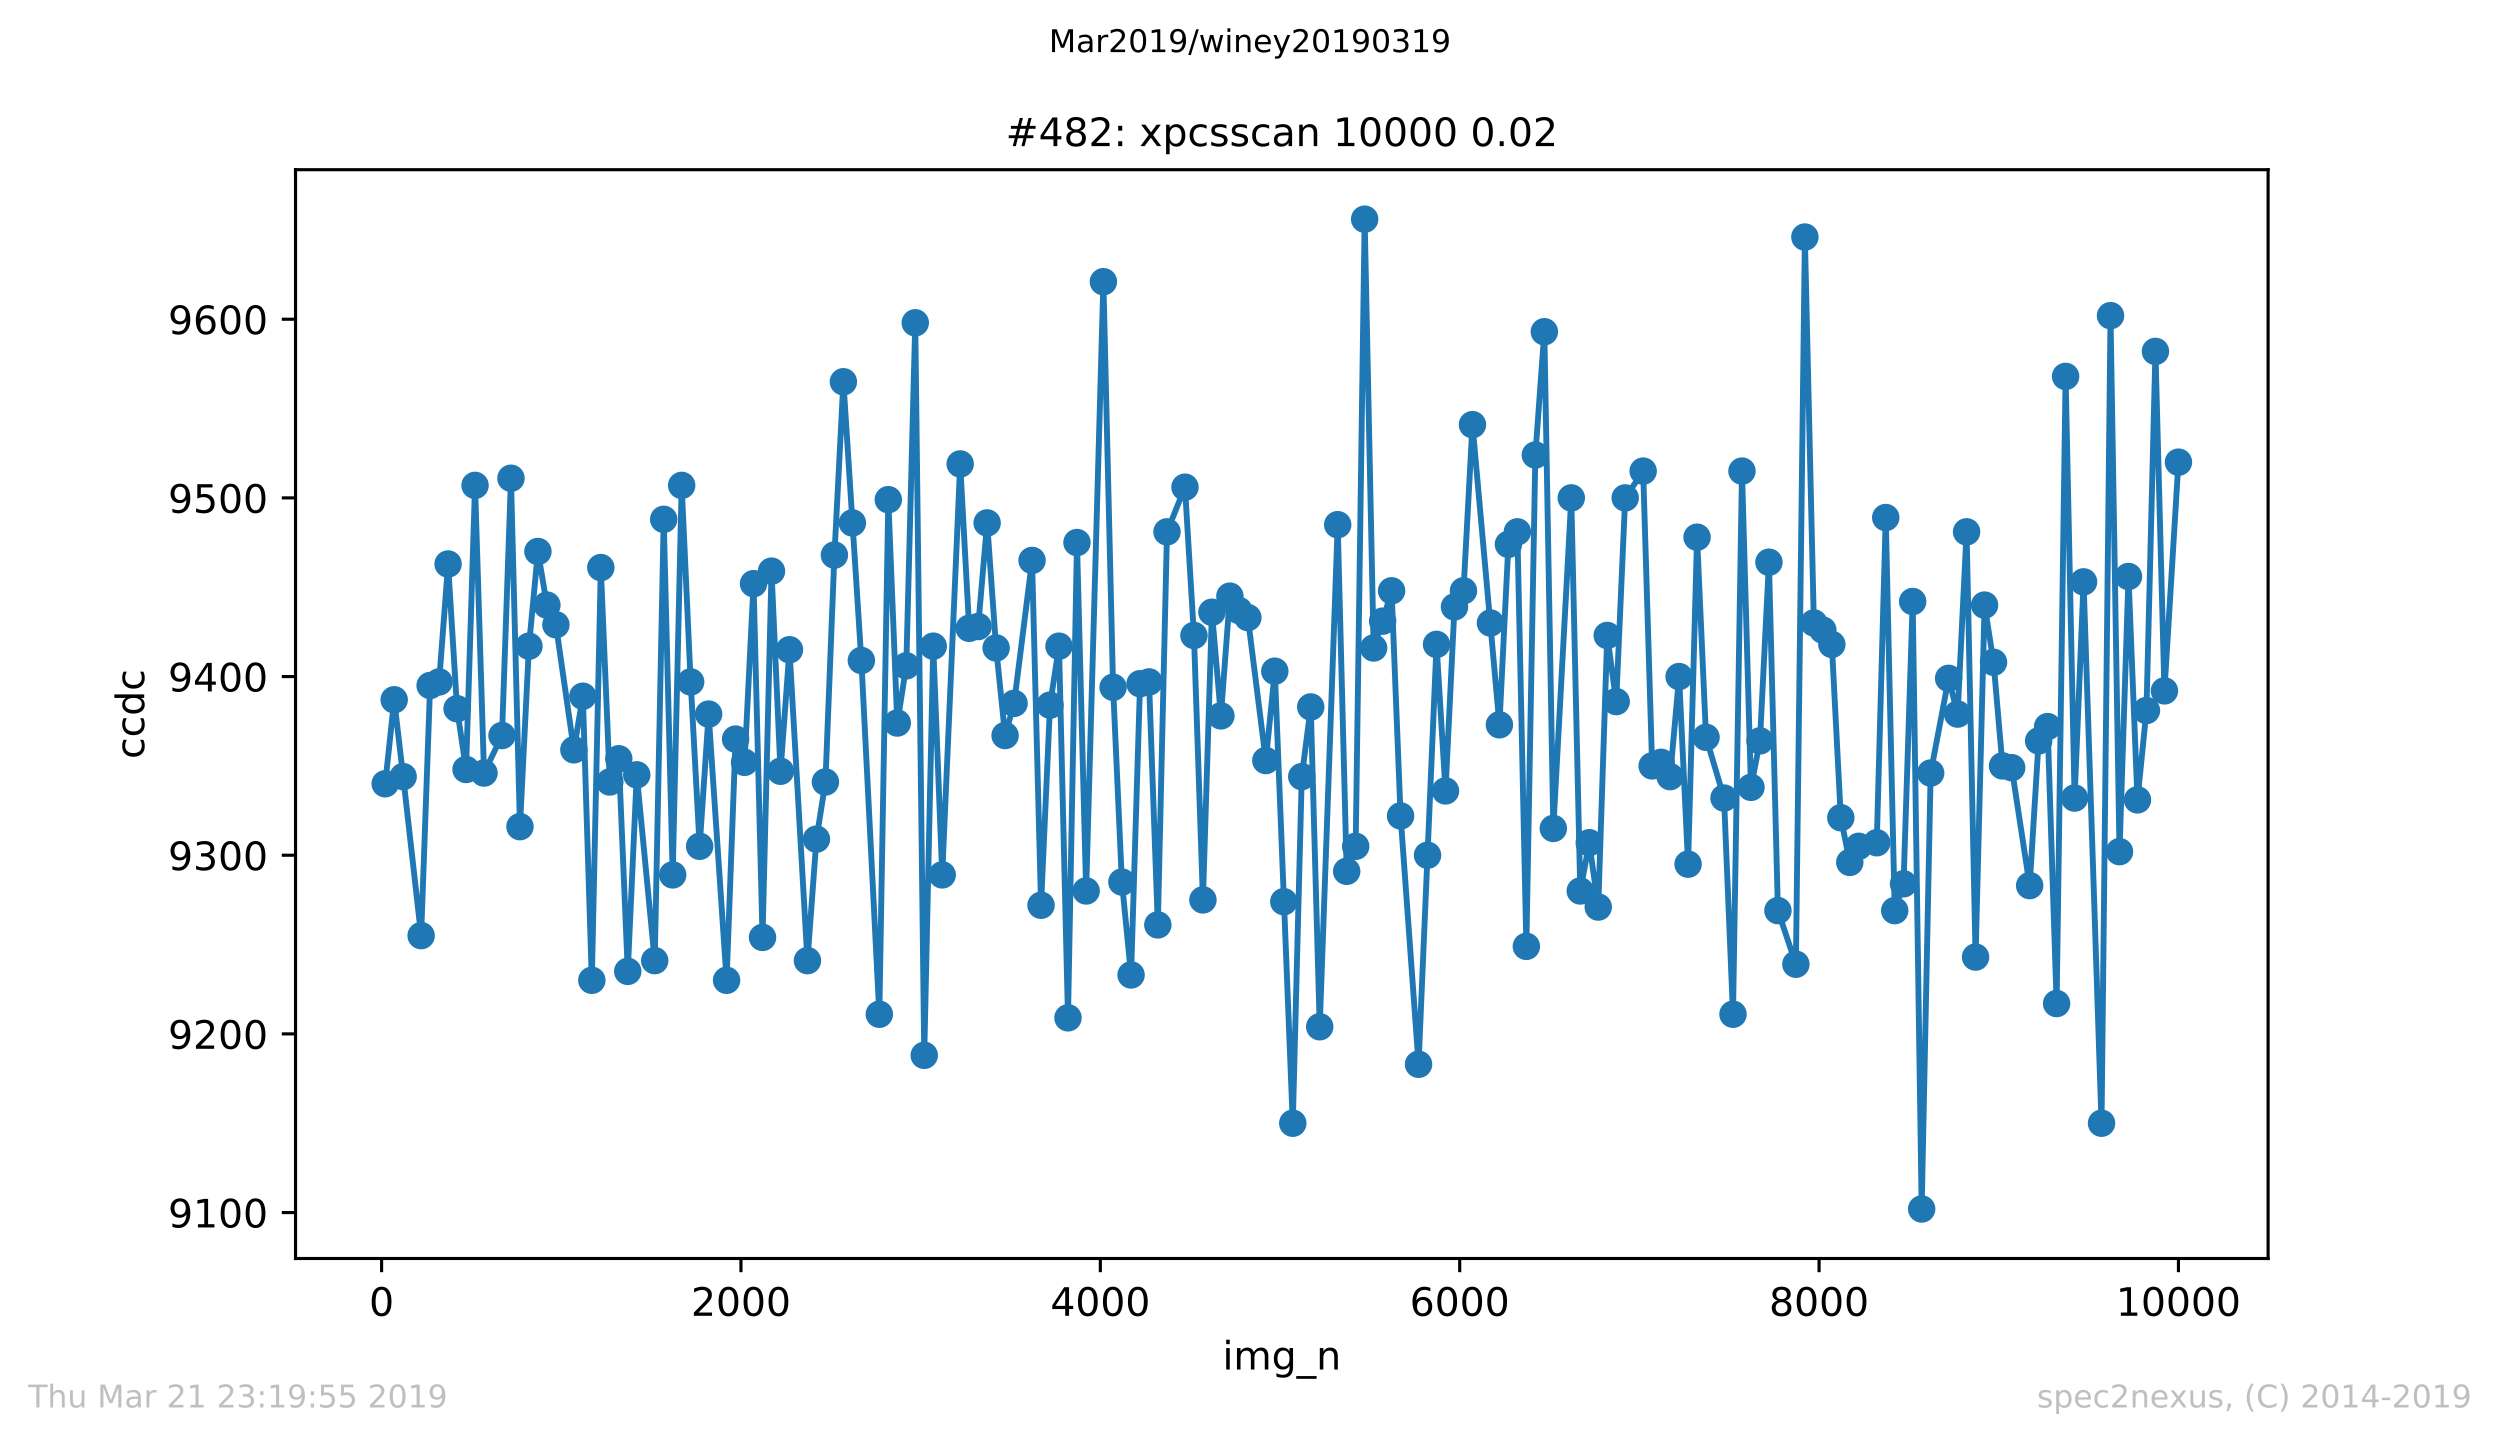 <?xml version="1.0" encoding="utf-8" standalone="no"?>
<!DOCTYPE svg PUBLIC "-//W3C//DTD SVG 1.1//EN"
  "http://www.w3.org/Graphics/SVG/1.1/DTD/svg11.dtd">
<!-- Created with matplotlib (https://matplotlib.org/) -->
<svg height="367.2pt" version="1.1" viewBox="0 0 636.48 367.2" width="636.48pt" xmlns="http://www.w3.org/2000/svg" xmlns:xlink="http://www.w3.org/1999/xlink">
 <defs>
  <style type="text/css">
*{stroke-linecap:butt;stroke-linejoin:round;white-space:pre;}
  </style>
 </defs>
 <g id="figure_1">
  <g id="patch_1">
   <path d="M 0 367.2 
L 636.48 367.2 
L 636.48 0 
L 0 0 
z
" style="fill:#ffffff;"/>
  </g>
  <g id="axes_1">
   <g id="patch_2">
    <path d="M 75.24 320.4 
L 577.44 320.4 
L 577.44 43.2 
L 75.24 43.2 
z
" style="fill:#ffffff;"/>
   </g>
   <g id="matplotlib.axis_1">
    <g id="xtick_1">
     <g id="line2d_1">
      <defs>
       <path d="M 0 0 
L 0 3.5 
" id="m697c95c31b" style="stroke:#000000;stroke-width:0.8;"/>
      </defs>
      <g>
       <use style="stroke:#000000;stroke-width:0.8;" x="97.152" xlink:href="#m697c95c31b" y="320.4"/>
      </g>
     </g>
     <g id="text_1">
      <!-- 0 -->
      <defs>
       <path d="M 31.781 66.406 
Q 24.172 66.406 20.328 58.906 
Q 16.5 51.422 16.5 36.375 
Q 16.5 21.391 20.328 13.891 
Q 24.172 6.391 31.781 6.391 
Q 39.453 6.391 43.281 13.891 
Q 47.125 21.391 47.125 36.375 
Q 47.125 51.422 43.281 58.906 
Q 39.453 66.406 31.781 66.406 
z
M 31.781 74.219 
Q 44.047 74.219 50.516 64.516 
Q 56.984 54.828 56.984 36.375 
Q 56.984 17.969 50.516 8.266 
Q 44.047 -1.422 31.781 -1.422 
Q 19.531 -1.422 13.062 8.266 
Q 6.594 17.969 6.594 36.375 
Q 6.594 54.828 13.062 64.516 
Q 19.531 74.219 31.781 74.219 
z
" id="DejaVuSans-48"/>
      </defs>
      <g transform="translate(93.971 334.998)scale(0.1 -0.1)">
       <use xlink:href="#DejaVuSans-48"/>
      </g>
     </g>
    </g>
    <g id="xtick_2">
     <g id="line2d_2">
      <g>
       <use style="stroke:#000000;stroke-width:0.8;" x="188.644" xlink:href="#m697c95c31b" y="320.4"/>
      </g>
     </g>
     <g id="text_2">
      <!-- 2000 -->
      <defs>
       <path d="M 19.188 8.297 
L 53.609 8.297 
L 53.609 0 
L 7.328 0 
L 7.328 8.297 
Q 12.938 14.109 22.625 23.891 
Q 32.328 33.688 34.812 36.531 
Q 39.547 41.844 41.422 45.531 
Q 43.312 49.219 43.312 52.781 
Q 43.312 58.594 39.234 62.25 
Q 35.156 65.922 28.609 65.922 
Q 23.969 65.922 18.812 64.312 
Q 13.672 62.703 7.812 59.422 
L 7.812 69.391 
Q 13.766 71.781 18.938 73 
Q 24.125 74.219 28.422 74.219 
Q 39.75 74.219 46.484 68.547 
Q 53.219 62.891 53.219 53.422 
Q 53.219 48.922 51.531 44.891 
Q 49.859 40.875 45.406 35.406 
Q 44.188 33.984 37.641 27.219 
Q 31.109 20.453 19.188 8.297 
z
" id="DejaVuSans-50"/>
      </defs>
      <g transform="translate(175.919 334.998)scale(0.1 -0.1)">
       <use xlink:href="#DejaVuSans-50"/>
       <use x="63.623" xlink:href="#DejaVuSans-48"/>
       <use x="127.246" xlink:href="#DejaVuSans-48"/>
       <use x="190.869" xlink:href="#DejaVuSans-48"/>
      </g>
     </g>
    </g>
    <g id="xtick_3">
     <g id="line2d_3">
      <g>
       <use style="stroke:#000000;stroke-width:0.8;" x="280.137" xlink:href="#m697c95c31b" y="320.4"/>
      </g>
     </g>
     <g id="text_3">
      <!-- 4000 -->
      <defs>
       <path d="M 37.797 64.312 
L 12.891 25.391 
L 37.797 25.391 
z
M 35.203 72.906 
L 47.609 72.906 
L 47.609 25.391 
L 58.016 25.391 
L 58.016 17.188 
L 47.609 17.188 
L 47.609 0 
L 37.797 0 
L 37.797 17.188 
L 4.891 17.188 
L 4.891 26.703 
z
" id="DejaVuSans-52"/>
      </defs>
      <g transform="translate(267.412 334.998)scale(0.1 -0.1)">
       <use xlink:href="#DejaVuSans-52"/>
       <use x="63.623" xlink:href="#DejaVuSans-48"/>
       <use x="127.246" xlink:href="#DejaVuSans-48"/>
       <use x="190.869" xlink:href="#DejaVuSans-48"/>
      </g>
     </g>
    </g>
    <g id="xtick_4">
     <g id="line2d_4">
      <g>
       <use style="stroke:#000000;stroke-width:0.8;" x="371.629" xlink:href="#m697c95c31b" y="320.4"/>
      </g>
     </g>
     <g id="text_4">
      <!-- 6000 -->
      <defs>
       <path d="M 33.016 40.375 
Q 26.375 40.375 22.484 35.828 
Q 18.609 31.297 18.609 23.391 
Q 18.609 15.531 22.484 10.953 
Q 26.375 6.391 33.016 6.391 
Q 39.656 6.391 43.531 10.953 
Q 47.406 15.531 47.406 23.391 
Q 47.406 31.297 43.531 35.828 
Q 39.656 40.375 33.016 40.375 
z
M 52.594 71.297 
L 52.594 62.312 
Q 48.875 64.062 45.094 64.984 
Q 41.312 65.922 37.594 65.922 
Q 27.828 65.922 22.672 59.328 
Q 17.531 52.734 16.797 39.406 
Q 19.672 43.656 24.016 45.922 
Q 28.375 48.188 33.594 48.188 
Q 44.578 48.188 50.953 41.516 
Q 57.328 34.859 57.328 23.391 
Q 57.328 12.156 50.688 5.359 
Q 44.047 -1.422 33.016 -1.422 
Q 20.359 -1.422 13.672 8.266 
Q 6.984 17.969 6.984 36.375 
Q 6.984 53.656 15.188 63.938 
Q 23.391 74.219 37.203 74.219 
Q 40.922 74.219 44.703 73.484 
Q 48.484 72.75 52.594 71.297 
z
" id="DejaVuSans-54"/>
      </defs>
      <g transform="translate(358.904 334.998)scale(0.1 -0.1)">
       <use xlink:href="#DejaVuSans-54"/>
       <use x="63.623" xlink:href="#DejaVuSans-48"/>
       <use x="127.246" xlink:href="#DejaVuSans-48"/>
       <use x="190.869" xlink:href="#DejaVuSans-48"/>
      </g>
     </g>
    </g>
    <g id="xtick_5">
     <g id="line2d_5">
      <g>
       <use style="stroke:#000000;stroke-width:0.8;" x="463.121" xlink:href="#m697c95c31b" y="320.4"/>
      </g>
     </g>
     <g id="text_5">
      <!-- 8000 -->
      <defs>
       <path d="M 31.781 34.625 
Q 24.75 34.625 20.719 30.859 
Q 16.703 27.094 16.703 20.516 
Q 16.703 13.922 20.719 10.156 
Q 24.75 6.391 31.781 6.391 
Q 38.812 6.391 42.859 10.172 
Q 46.922 13.969 46.922 20.516 
Q 46.922 27.094 42.891 30.859 
Q 38.875 34.625 31.781 34.625 
z
M 21.922 38.812 
Q 15.578 40.375 12.031 44.719 
Q 8.5 49.078 8.5 55.328 
Q 8.5 64.062 14.719 69.141 
Q 20.953 74.219 31.781 74.219 
Q 42.672 74.219 48.875 69.141 
Q 55.078 64.062 55.078 55.328 
Q 55.078 49.078 51.531 44.719 
Q 48 40.375 41.703 38.812 
Q 48.828 37.156 52.797 32.312 
Q 56.781 27.484 56.781 20.516 
Q 56.781 9.906 50.312 4.234 
Q 43.844 -1.422 31.781 -1.422 
Q 19.734 -1.422 13.25 4.234 
Q 6.781 9.906 6.781 20.516 
Q 6.781 27.484 10.781 32.312 
Q 14.797 37.156 21.922 38.812 
z
M 18.312 54.391 
Q 18.312 48.734 21.844 45.562 
Q 25.391 42.391 31.781 42.391 
Q 38.141 42.391 41.719 45.562 
Q 45.312 48.734 45.312 54.391 
Q 45.312 60.062 41.719 63.234 
Q 38.141 66.406 31.781 66.406 
Q 25.391 66.406 21.844 63.234 
Q 18.312 60.062 18.312 54.391 
z
" id="DejaVuSans-56"/>
      </defs>
      <g transform="translate(450.396 334.998)scale(0.1 -0.1)">
       <use xlink:href="#DejaVuSans-56"/>
       <use x="63.623" xlink:href="#DejaVuSans-48"/>
       <use x="127.246" xlink:href="#DejaVuSans-48"/>
       <use x="190.869" xlink:href="#DejaVuSans-48"/>
      </g>
     </g>
    </g>
    <g id="xtick_6">
     <g id="line2d_6">
      <g>
       <use style="stroke:#000000;stroke-width:0.8;" x="554.613" xlink:href="#m697c95c31b" y="320.4"/>
      </g>
     </g>
     <g id="text_6">
      <!-- 10000 -->
      <defs>
       <path d="M 12.406 8.297 
L 28.516 8.297 
L 28.516 63.922 
L 10.984 60.406 
L 10.984 69.391 
L 28.422 72.906 
L 38.281 72.906 
L 38.281 8.297 
L 54.391 8.297 
L 54.391 0 
L 12.406 0 
z
" id="DejaVuSans-49"/>
      </defs>
      <g transform="translate(538.706 334.998)scale(0.1 -0.1)">
       <use xlink:href="#DejaVuSans-49"/>
       <use x="63.623" xlink:href="#DejaVuSans-48"/>
       <use x="127.246" xlink:href="#DejaVuSans-48"/>
       <use x="190.869" xlink:href="#DejaVuSans-48"/>
       <use x="254.492" xlink:href="#DejaVuSans-48"/>
      </g>
     </g>
    </g>
    <g id="text_7">
     <!-- img_n -->
     <defs>
      <path d="M 9.422 54.688 
L 18.406 54.688 
L 18.406 0 
L 9.422 0 
z
M 9.422 75.984 
L 18.406 75.984 
L 18.406 64.594 
L 9.422 64.594 
z
" id="DejaVuSans-105"/>
      <path d="M 52 44.188 
Q 55.375 50.25 60.062 53.125 
Q 64.75 56 71.094 56 
Q 79.641 56 84.281 50.016 
Q 88.922 44.047 88.922 33.016 
L 88.922 0 
L 79.891 0 
L 79.891 32.719 
Q 79.891 40.578 77.094 44.375 
Q 74.312 48.188 68.609 48.188 
Q 61.625 48.188 57.562 43.547 
Q 53.516 38.922 53.516 30.906 
L 53.516 0 
L 44.484 0 
L 44.484 32.719 
Q 44.484 40.625 41.703 44.406 
Q 38.922 48.188 33.109 48.188 
Q 26.219 48.188 22.156 43.531 
Q 18.109 38.875 18.109 30.906 
L 18.109 0 
L 9.078 0 
L 9.078 54.688 
L 18.109 54.688 
L 18.109 46.188 
Q 21.188 51.219 25.484 53.609 
Q 29.781 56 35.688 56 
Q 41.656 56 45.828 52.969 
Q 50 49.953 52 44.188 
z
" id="DejaVuSans-109"/>
      <path d="M 45.406 27.984 
Q 45.406 37.75 41.375 43.109 
Q 37.359 48.484 30.078 48.484 
Q 22.859 48.484 18.828 43.109 
Q 14.797 37.75 14.797 27.984 
Q 14.797 18.266 18.828 12.891 
Q 22.859 7.516 30.078 7.516 
Q 37.359 7.516 41.375 12.891 
Q 45.406 18.266 45.406 27.984 
z
M 54.391 6.781 
Q 54.391 -7.172 48.188 -13.984 
Q 42 -20.797 29.203 -20.797 
Q 24.469 -20.797 20.266 -20.094 
Q 16.062 -19.391 12.109 -17.922 
L 12.109 -9.188 
Q 16.062 -11.328 19.922 -12.344 
Q 23.781 -13.375 27.781 -13.375 
Q 36.625 -13.375 41.016 -8.766 
Q 45.406 -4.156 45.406 5.172 
L 45.406 9.625 
Q 42.625 4.781 38.281 2.391 
Q 33.938 0 27.875 0 
Q 17.828 0 11.672 7.656 
Q 5.516 15.328 5.516 27.984 
Q 5.516 40.672 11.672 48.328 
Q 17.828 56 27.875 56 
Q 33.938 56 38.281 53.609 
Q 42.625 51.219 45.406 46.391 
L 45.406 54.688 
L 54.391 54.688 
z
" id="DejaVuSans-103"/>
      <path d="M 50.984 -16.609 
L 50.984 -23.578 
L -0.984 -23.578 
L -0.984 -16.609 
z
" id="DejaVuSans-95"/>
      <path d="M 54.891 33.016 
L 54.891 0 
L 45.906 0 
L 45.906 32.719 
Q 45.906 40.484 42.875 44.328 
Q 39.844 48.188 33.797 48.188 
Q 26.516 48.188 22.312 43.547 
Q 18.109 38.922 18.109 30.906 
L 18.109 0 
L 9.078 0 
L 9.078 54.688 
L 18.109 54.688 
L 18.109 46.188 
Q 21.344 51.125 25.703 53.562 
Q 30.078 56 35.797 56 
Q 45.219 56 50.047 50.172 
Q 54.891 44.344 54.891 33.016 
z
" id="DejaVuSans-110"/>
     </defs>
     <g transform="translate(311.238 348.677)scale(0.1 -0.1)">
      <use xlink:href="#DejaVuSans-105"/>
      <use x="27.783" xlink:href="#DejaVuSans-109"/>
      <use x="125.195" xlink:href="#DejaVuSans-103"/>
      <use x="188.672" xlink:href="#DejaVuSans-95"/>
      <use x="238.672" xlink:href="#DejaVuSans-110"/>
     </g>
    </g>
   </g>
   <g id="matplotlib.axis_2">
    <g id="ytick_1">
     <g id="line2d_7">
      <defs>
       <path d="M 0 0 
L -3.5 0 
" id="mf9eba6389e" style="stroke:#000000;stroke-width:0.8;"/>
      </defs>
      <g>
       <use style="stroke:#000000;stroke-width:0.8;" x="75.24" xlink:href="#mf9eba6389e" y="308.71"/>
      </g>
     </g>
     <g id="text_8">
      <!-- 9100 -->
      <defs>
       <path d="M 10.984 1.516 
L 10.984 10.5 
Q 14.703 8.734 18.5 7.812 
Q 22.312 6.891 25.984 6.891 
Q 35.75 6.891 40.891 13.453 
Q 46.047 20.016 46.781 33.406 
Q 43.953 29.203 39.594 26.953 
Q 35.25 24.703 29.984 24.703 
Q 19.047 24.703 12.672 31.312 
Q 6.297 37.938 6.297 49.422 
Q 6.297 60.641 12.938 67.422 
Q 19.578 74.219 30.609 74.219 
Q 43.266 74.219 49.922 64.516 
Q 56.594 54.828 56.594 36.375 
Q 56.594 19.141 48.406 8.859 
Q 40.234 -1.422 26.422 -1.422 
Q 22.703 -1.422 18.891 -0.688 
Q 15.094 0.047 10.984 1.516 
z
M 30.609 32.422 
Q 37.25 32.422 41.125 36.953 
Q 45.016 41.5 45.016 49.422 
Q 45.016 57.281 41.125 61.844 
Q 37.25 66.406 30.609 66.406 
Q 23.969 66.406 20.094 61.844 
Q 16.219 57.281 16.219 49.422 
Q 16.219 41.5 20.094 36.953 
Q 23.969 32.422 30.609 32.422 
z
" id="DejaVuSans-57"/>
      </defs>
      <g transform="translate(42.79 312.509)scale(0.1 -0.1)">
       <use xlink:href="#DejaVuSans-57"/>
       <use x="63.623" xlink:href="#DejaVuSans-49"/>
       <use x="127.246" xlink:href="#DejaVuSans-48"/>
       <use x="190.869" xlink:href="#DejaVuSans-48"/>
      </g>
     </g>
    </g>
    <g id="ytick_2">
     <g id="line2d_8">
      <g>
       <use style="stroke:#000000;stroke-width:0.8;" x="75.24" xlink:href="#mf9eba6389e" y="263.222"/>
      </g>
     </g>
     <g id="text_9">
      <!-- 9200 -->
      <g transform="translate(42.79 267.022)scale(0.1 -0.1)">
       <use xlink:href="#DejaVuSans-57"/>
       <use x="63.623" xlink:href="#DejaVuSans-50"/>
       <use x="127.246" xlink:href="#DejaVuSans-48"/>
       <use x="190.869" xlink:href="#DejaVuSans-48"/>
      </g>
     </g>
    </g>
    <g id="ytick_3">
     <g id="line2d_9">
      <g>
       <use style="stroke:#000000;stroke-width:0.8;" x="75.24" xlink:href="#mf9eba6389e" y="217.735"/>
      </g>
     </g>
     <g id="text_10">
      <!-- 9300 -->
      <defs>
       <path d="M 40.578 39.312 
Q 47.656 37.797 51.625 33 
Q 55.609 28.219 55.609 21.188 
Q 55.609 10.406 48.188 4.484 
Q 40.766 -1.422 27.094 -1.422 
Q 22.516 -1.422 17.656 -0.516 
Q 12.797 0.391 7.625 2.203 
L 7.625 11.719 
Q 11.719 9.328 16.594 8.109 
Q 21.484 6.891 26.812 6.891 
Q 36.078 6.891 40.938 10.547 
Q 45.797 14.203 45.797 21.188 
Q 45.797 27.641 41.281 31.266 
Q 36.766 34.906 28.719 34.906 
L 20.219 34.906 
L 20.219 43.016 
L 29.109 43.016 
Q 36.375 43.016 40.234 45.922 
Q 44.094 48.828 44.094 54.297 
Q 44.094 59.906 40.109 62.906 
Q 36.141 65.922 28.719 65.922 
Q 24.656 65.922 20.016 65.031 
Q 15.375 64.156 9.812 62.312 
L 9.812 71.094 
Q 15.438 72.656 20.344 73.438 
Q 25.25 74.219 29.594 74.219 
Q 40.828 74.219 47.359 69.109 
Q 53.906 64.016 53.906 55.328 
Q 53.906 49.266 50.438 45.094 
Q 46.969 40.922 40.578 39.312 
z
" id="DejaVuSans-51"/>
      </defs>
      <g transform="translate(42.79 221.534)scale(0.1 -0.1)">
       <use xlink:href="#DejaVuSans-57"/>
       <use x="63.623" xlink:href="#DejaVuSans-51"/>
       <use x="127.246" xlink:href="#DejaVuSans-48"/>
       <use x="190.869" xlink:href="#DejaVuSans-48"/>
      </g>
     </g>
    </g>
    <g id="ytick_4">
     <g id="line2d_10">
      <g>
       <use style="stroke:#000000;stroke-width:0.8;" x="75.24" xlink:href="#mf9eba6389e" y="172.248"/>
      </g>
     </g>
     <g id="text_11">
      <!-- 9400 -->
      <g transform="translate(42.79 176.047)scale(0.1 -0.1)">
       <use xlink:href="#DejaVuSans-57"/>
       <use x="63.623" xlink:href="#DejaVuSans-52"/>
       <use x="127.246" xlink:href="#DejaVuSans-48"/>
       <use x="190.869" xlink:href="#DejaVuSans-48"/>
      </g>
     </g>
    </g>
    <g id="ytick_5">
     <g id="line2d_11">
      <g>
       <use style="stroke:#000000;stroke-width:0.8;" x="75.24" xlink:href="#mf9eba6389e" y="126.76"/>
      </g>
     </g>
     <g id="text_12">
      <!-- 9500 -->
      <defs>
       <path d="M 10.797 72.906 
L 49.516 72.906 
L 49.516 64.594 
L 19.828 64.594 
L 19.828 46.734 
Q 21.969 47.469 24.109 47.828 
Q 26.266 48.188 28.422 48.188 
Q 40.625 48.188 47.75 41.5 
Q 54.891 34.812 54.891 23.391 
Q 54.891 11.625 47.562 5.094 
Q 40.234 -1.422 26.906 -1.422 
Q 22.312 -1.422 17.547 -0.641 
Q 12.797 0.141 7.719 1.703 
L 7.719 11.625 
Q 12.109 9.234 16.797 8.062 
Q 21.484 6.891 26.703 6.891 
Q 35.156 6.891 40.078 11.328 
Q 45.016 15.766 45.016 23.391 
Q 45.016 31 40.078 35.438 
Q 35.156 39.891 26.703 39.891 
Q 22.75 39.891 18.812 39.016 
Q 14.891 38.141 10.797 36.281 
z
" id="DejaVuSans-53"/>
      </defs>
      <g transform="translate(42.79 130.56)scale(0.1 -0.1)">
       <use xlink:href="#DejaVuSans-57"/>
       <use x="63.623" xlink:href="#DejaVuSans-53"/>
       <use x="127.246" xlink:href="#DejaVuSans-48"/>
       <use x="190.869" xlink:href="#DejaVuSans-48"/>
      </g>
     </g>
    </g>
    <g id="ytick_6">
     <g id="line2d_12">
      <g>
       <use style="stroke:#000000;stroke-width:0.8;" x="75.24" xlink:href="#mf9eba6389e" y="81.273"/>
      </g>
     </g>
     <g id="text_13">
      <!-- 9600 -->
      <g transform="translate(42.79 85.072)scale(0.1 -0.1)">
       <use xlink:href="#DejaVuSans-57"/>
       <use x="63.623" xlink:href="#DejaVuSans-54"/>
       <use x="127.246" xlink:href="#DejaVuSans-48"/>
       <use x="190.869" xlink:href="#DejaVuSans-48"/>
      </g>
     </g>
    </g>
    <g id="text_14">
     <!-- ccdc -->
     <defs>
      <path d="M 48.781 52.594 
L 48.781 44.188 
Q 44.969 46.297 41.141 47.344 
Q 37.312 48.391 33.406 48.391 
Q 24.656 48.391 19.812 42.844 
Q 14.984 37.312 14.984 27.297 
Q 14.984 17.281 19.812 11.734 
Q 24.656 6.203 33.406 6.203 
Q 37.312 6.203 41.141 7.25 
Q 44.969 8.297 48.781 10.406 
L 48.781 2.094 
Q 45.016 0.344 40.984 -0.531 
Q 36.969 -1.422 32.422 -1.422 
Q 20.062 -1.422 12.781 6.344 
Q 5.516 14.109 5.516 27.297 
Q 5.516 40.672 12.859 48.328 
Q 20.219 56 33.016 56 
Q 37.156 56 41.109 55.141 
Q 45.062 54.297 48.781 52.594 
z
" id="DejaVuSans-99"/>
      <path d="M 45.406 46.391 
L 45.406 75.984 
L 54.391 75.984 
L 54.391 0 
L 45.406 0 
L 45.406 8.203 
Q 42.578 3.328 38.25 0.953 
Q 33.938 -1.422 27.875 -1.422 
Q 17.969 -1.422 11.734 6.484 
Q 5.516 14.406 5.516 27.297 
Q 5.516 40.188 11.734 48.094 
Q 17.969 56 27.875 56 
Q 33.938 56 38.25 53.625 
Q 42.578 51.266 45.406 46.391 
z
M 14.797 27.297 
Q 14.797 17.391 18.875 11.75 
Q 22.953 6.109 30.078 6.109 
Q 37.203 6.109 41.297 11.75 
Q 45.406 17.391 45.406 27.297 
Q 45.406 37.203 41.297 42.844 
Q 37.203 48.484 30.078 48.484 
Q 22.953 48.484 18.875 42.844 
Q 14.797 37.203 14.797 27.297 
z
" id="DejaVuSans-100"/>
     </defs>
     <g transform="translate(36.71 193.222)rotate(-90)scale(0.1 -0.1)">
      <use xlink:href="#DejaVuSans-99"/>
      <use x="54.98" xlink:href="#DejaVuSans-99"/>
      <use x="109.961" xlink:href="#DejaVuSans-100"/>
      <use x="173.438" xlink:href="#DejaVuSans-99"/>
     </g>
    </g>
   </g>
   <g id="line2d_13">
    <path clip-path="url(#p4b8e3cc8ca)" d="M 98.067 199.54 
L 100.355 178.161 
L 102.642 197.721 
L 107.216 238.204 
L 109.504 174.522 
L 111.791 173.612 
L 114.078 143.591 
L 116.366 180.435 
L 118.653 195.901 
L 120.94 123.576 
L 123.228 196.811 
L 127.802 187.258 
L 130.089 121.757 
L 132.377 210.457 
L 134.664 164.515 
L 136.951 140.406 
L 139.239 154.053 
L 141.526 159.056 
L 146.101 190.897 
L 148.388 177.251 
L 150.675 249.576 
L 152.963 144.5 
L 155.25 199.085 
L 157.537 193.172 
L 159.824 247.302 
L 162.112 197.266 
L 166.686 244.573 
L 168.974 132.219 
L 171.261 222.739 
L 173.548 123.576 
L 175.836 173.612 
L 178.123 215.461 
L 180.41 181.8 
L 184.985 249.576 
L 187.272 188.168 
L 189.559 194.082 
L 191.847 148.594 
L 194.134 238.659 
L 196.421 145.41 
L 198.709 196.356 
L 200.996 165.425 
L 205.57 244.573 
L 207.858 213.641 
L 210.145 199.085 
L 212.432 141.316 
L 214.72 97.194 
L 219.294 168.154 
L 223.869 258.219 
L 226.156 127.215 
L 228.443 184.074 
L 230.731 169.518 
L 233.018 82.183 
L 235.305 268.681 
L 237.593 164.515 
L 239.88 222.739 
L 244.455 118.118 
L 246.742 159.966 
L 249.029 159.511 
L 251.316 133.129 
L 253.604 164.97 
L 255.891 187.258 
L 258.178 179.071 
L 262.753 142.681 
L 265.04 230.471 
L 267.328 179.526 
L 269.615 164.515 
L 271.902 259.129 
L 274.19 138.132 
L 276.523 226.832 
L 280.914 71.721 
L 283.384 174.977 
L 285.626 224.558 
L 287.959 248.212 
L 290.246 174.067 
L 292.534 173.612 
L 294.775 235.475 
L 297.108 135.403 
L 301.683 124.031 
L 303.97 161.786 
L 306.257 229.107 
L 308.545 155.872 
L 310.832 182.255 
L 313.119 151.778 
L 315.407 155.417 
L 317.694 157.237 
L 322.269 193.627 
L 324.556 170.883 
L 329.131 285.966 
L 331.418 197.721 
L 333.705 179.981 
L 335.992 261.403 
L 340.567 133.583 
L 342.854 221.829 
L 345.142 215.461 
L 347.429 55.8 
L 349.716 164.97 
L 352.004 158.147 
L 354.291 150.414 
L 356.578 207.728 
L 361.153 270.955 
L 365.727 164.06 
L 368.015 201.36 
L 370.302 154.508 
L 372.589 150.414 
L 374.877 108.11 
L 381.738 184.529 
L 384.026 138.587 
L 386.313 135.403 
L 388.6 240.934 
L 390.888 115.843 
L 393.175 84.457 
L 395.462 210.912 
L 400.037 126.76 
L 402.324 226.832 
L 404.611 214.551 
L 406.899 230.926 
L 409.186 161.786 
L 411.473 178.616 
L 413.761 126.76 
L 418.335 119.937 
L 420.623 194.991 
L 422.91 194.082 
L 425.197 197.721 
L 427.484 172.248 
L 429.772 220.009 
L 432.059 136.768 
L 434.346 187.713 
L 438.921 203.179 
L 441.208 258.219 
L 443.496 119.937 
L 445.783 200.45 
L 448.07 188.623 
L 450.358 143.136 
L 452.645 231.836 
L 457.219 245.482 
L 459.507 60.349 
L 461.794 158.601 
L 464.081 160.421 
L 466.369 164.06 
L 468.656 208.183 
L 470.943 219.555 
L 473.231 215.461 
L 477.805 214.551 
L 480.092 131.764 
L 482.38 231.836 
L 484.621 225.013 
L 486.954 153.143 
L 489.242 307.8 
L 491.529 196.811 
L 496.104 172.703 
L 498.391 181.8 
L 500.678 135.403 
L 502.965 243.663 
L 505.253 154.053 
L 507.54 168.609 
L 509.827 194.991 
L 512.16 195.446 
L 516.735 225.468 
L 519.022 188.623 
L 521.31 184.984 
L 523.597 255.49 
L 525.884 95.829 
L 528.172 203.179 
L 530.459 148.139 
L 535.033 285.966 
L 537.321 80.363 
L 539.608 216.825 
L 541.895 146.775 
L 544.183 203.634 
L 546.47 180.89 
L 548.757 89.461 
L 551.045 175.887 
L 554.613 117.663 
L 554.613 117.663 
" style="fill:none;stroke:#1f77b4;stroke-linecap:square;stroke-width:1.5;"/>
    <defs>
     <path d="M 0 3 
C 0.796 3 1.559 2.684 2.121 2.121 
C 2.684 1.559 3 0.796 3 0 
C 3 -0.796 2.684 -1.559 2.121 -2.121 
C 1.559 -2.684 0.796 -3 0 -3 
C -0.796 -3 -1.559 -2.684 -2.121 -2.121 
C -2.684 -1.559 -3 -0.796 -3 0 
C -3 0.796 -2.684 1.559 -2.121 2.121 
C -1.559 2.684 -0.796 3 0 3 
z
" id="ma55468e3a6" style="stroke:#1f77b4;"/>
    </defs>
    <g clip-path="url(#p4b8e3cc8ca)">
     <use style="fill:#1f77b4;stroke:#1f77b4;" x="98.067" xlink:href="#ma55468e3a6" y="199.54"/>
     <use style="fill:#1f77b4;stroke:#1f77b4;" x="100.355" xlink:href="#ma55468e3a6" y="178.161"/>
     <use style="fill:#1f77b4;stroke:#1f77b4;" x="102.642" xlink:href="#ma55468e3a6" y="197.721"/>
     <use style="fill:#1f77b4;stroke:#1f77b4;" x="107.216" xlink:href="#ma55468e3a6" y="238.204"/>
     <use style="fill:#1f77b4;stroke:#1f77b4;" x="109.504" xlink:href="#ma55468e3a6" y="174.522"/>
     <use style="fill:#1f77b4;stroke:#1f77b4;" x="111.791" xlink:href="#ma55468e3a6" y="173.612"/>
     <use style="fill:#1f77b4;stroke:#1f77b4;" x="114.078" xlink:href="#ma55468e3a6" y="143.591"/>
     <use style="fill:#1f77b4;stroke:#1f77b4;" x="116.366" xlink:href="#ma55468e3a6" y="180.435"/>
     <use style="fill:#1f77b4;stroke:#1f77b4;" x="118.653" xlink:href="#ma55468e3a6" y="195.901"/>
     <use style="fill:#1f77b4;stroke:#1f77b4;" x="120.94" xlink:href="#ma55468e3a6" y="123.576"/>
     <use style="fill:#1f77b4;stroke:#1f77b4;" x="123.228" xlink:href="#ma55468e3a6" y="196.811"/>
     <use style="fill:#1f77b4;stroke:#1f77b4;" x="127.802" xlink:href="#ma55468e3a6" y="187.258"/>
     <use style="fill:#1f77b4;stroke:#1f77b4;" x="130.089" xlink:href="#ma55468e3a6" y="121.757"/>
     <use style="fill:#1f77b4;stroke:#1f77b4;" x="132.377" xlink:href="#ma55468e3a6" y="210.457"/>
     <use style="fill:#1f77b4;stroke:#1f77b4;" x="134.664" xlink:href="#ma55468e3a6" y="164.515"/>
     <use style="fill:#1f77b4;stroke:#1f77b4;" x="136.951" xlink:href="#ma55468e3a6" y="140.406"/>
     <use style="fill:#1f77b4;stroke:#1f77b4;" x="139.239" xlink:href="#ma55468e3a6" y="154.053"/>
     <use style="fill:#1f77b4;stroke:#1f77b4;" x="141.526" xlink:href="#ma55468e3a6" y="159.056"/>
     <use style="fill:#1f77b4;stroke:#1f77b4;" x="146.101" xlink:href="#ma55468e3a6" y="190.897"/>
     <use style="fill:#1f77b4;stroke:#1f77b4;" x="148.388" xlink:href="#ma55468e3a6" y="177.251"/>
     <use style="fill:#1f77b4;stroke:#1f77b4;" x="150.675" xlink:href="#ma55468e3a6" y="249.576"/>
     <use style="fill:#1f77b4;stroke:#1f77b4;" x="152.963" xlink:href="#ma55468e3a6" y="144.5"/>
     <use style="fill:#1f77b4;stroke:#1f77b4;" x="155.25" xlink:href="#ma55468e3a6" y="199.085"/>
     <use style="fill:#1f77b4;stroke:#1f77b4;" x="157.537" xlink:href="#ma55468e3a6" y="193.172"/>
     <use style="fill:#1f77b4;stroke:#1f77b4;" x="159.824" xlink:href="#ma55468e3a6" y="247.302"/>
     <use style="fill:#1f77b4;stroke:#1f77b4;" x="162.112" xlink:href="#ma55468e3a6" y="197.266"/>
     <use style="fill:#1f77b4;stroke:#1f77b4;" x="166.686" xlink:href="#ma55468e3a6" y="244.573"/>
     <use style="fill:#1f77b4;stroke:#1f77b4;" x="168.974" xlink:href="#ma55468e3a6" y="132.219"/>
     <use style="fill:#1f77b4;stroke:#1f77b4;" x="171.261" xlink:href="#ma55468e3a6" y="222.739"/>
     <use style="fill:#1f77b4;stroke:#1f77b4;" x="173.548" xlink:href="#ma55468e3a6" y="123.576"/>
     <use style="fill:#1f77b4;stroke:#1f77b4;" x="175.836" xlink:href="#ma55468e3a6" y="173.612"/>
     <use style="fill:#1f77b4;stroke:#1f77b4;" x="178.123" xlink:href="#ma55468e3a6" y="215.461"/>
     <use style="fill:#1f77b4;stroke:#1f77b4;" x="180.41" xlink:href="#ma55468e3a6" y="181.8"/>
     <use style="fill:#1f77b4;stroke:#1f77b4;" x="184.985" xlink:href="#ma55468e3a6" y="249.576"/>
     <use style="fill:#1f77b4;stroke:#1f77b4;" x="187.272" xlink:href="#ma55468e3a6" y="188.168"/>
     <use style="fill:#1f77b4;stroke:#1f77b4;" x="189.559" xlink:href="#ma55468e3a6" y="194.082"/>
     <use style="fill:#1f77b4;stroke:#1f77b4;" x="191.847" xlink:href="#ma55468e3a6" y="148.594"/>
     <use style="fill:#1f77b4;stroke:#1f77b4;" x="194.134" xlink:href="#ma55468e3a6" y="238.659"/>
     <use style="fill:#1f77b4;stroke:#1f77b4;" x="196.421" xlink:href="#ma55468e3a6" y="145.41"/>
     <use style="fill:#1f77b4;stroke:#1f77b4;" x="198.709" xlink:href="#ma55468e3a6" y="196.356"/>
     <use style="fill:#1f77b4;stroke:#1f77b4;" x="200.996" xlink:href="#ma55468e3a6" y="165.425"/>
     <use style="fill:#1f77b4;stroke:#1f77b4;" x="205.57" xlink:href="#ma55468e3a6" y="244.573"/>
     <use style="fill:#1f77b4;stroke:#1f77b4;" x="207.858" xlink:href="#ma55468e3a6" y="213.641"/>
     <use style="fill:#1f77b4;stroke:#1f77b4;" x="210.145" xlink:href="#ma55468e3a6" y="199.085"/>
     <use style="fill:#1f77b4;stroke:#1f77b4;" x="212.432" xlink:href="#ma55468e3a6" y="141.316"/>
     <use style="fill:#1f77b4;stroke:#1f77b4;" x="214.72" xlink:href="#ma55468e3a6" y="97.194"/>
     <use style="fill:#1f77b4;stroke:#1f77b4;" x="217.007" xlink:href="#ma55468e3a6" y="133.129"/>
     <use style="fill:#1f77b4;stroke:#1f77b4;" x="219.294" xlink:href="#ma55468e3a6" y="168.154"/>
     <use style="fill:#1f77b4;stroke:#1f77b4;" x="223.869" xlink:href="#ma55468e3a6" y="258.219"/>
     <use style="fill:#1f77b4;stroke:#1f77b4;" x="226.156" xlink:href="#ma55468e3a6" y="127.215"/>
     <use style="fill:#1f77b4;stroke:#1f77b4;" x="228.443" xlink:href="#ma55468e3a6" y="184.074"/>
     <use style="fill:#1f77b4;stroke:#1f77b4;" x="230.731" xlink:href="#ma55468e3a6" y="169.518"/>
     <use style="fill:#1f77b4;stroke:#1f77b4;" x="233.018" xlink:href="#ma55468e3a6" y="82.183"/>
     <use style="fill:#1f77b4;stroke:#1f77b4;" x="235.305" xlink:href="#ma55468e3a6" y="268.681"/>
     <use style="fill:#1f77b4;stroke:#1f77b4;" x="237.593" xlink:href="#ma55468e3a6" y="164.515"/>
     <use style="fill:#1f77b4;stroke:#1f77b4;" x="239.88" xlink:href="#ma55468e3a6" y="222.739"/>
     <use style="fill:#1f77b4;stroke:#1f77b4;" x="244.455" xlink:href="#ma55468e3a6" y="118.118"/>
     <use style="fill:#1f77b4;stroke:#1f77b4;" x="246.742" xlink:href="#ma55468e3a6" y="159.966"/>
     <use style="fill:#1f77b4;stroke:#1f77b4;" x="249.029" xlink:href="#ma55468e3a6" y="159.511"/>
     <use style="fill:#1f77b4;stroke:#1f77b4;" x="251.316" xlink:href="#ma55468e3a6" y="133.129"/>
     <use style="fill:#1f77b4;stroke:#1f77b4;" x="253.604" xlink:href="#ma55468e3a6" y="164.97"/>
     <use style="fill:#1f77b4;stroke:#1f77b4;" x="255.891" xlink:href="#ma55468e3a6" y="187.258"/>
     <use style="fill:#1f77b4;stroke:#1f77b4;" x="258.178" xlink:href="#ma55468e3a6" y="179.071"/>
     <use style="fill:#1f77b4;stroke:#1f77b4;" x="262.753" xlink:href="#ma55468e3a6" y="142.681"/>
     <use style="fill:#1f77b4;stroke:#1f77b4;" x="265.04" xlink:href="#ma55468e3a6" y="230.471"/>
     <use style="fill:#1f77b4;stroke:#1f77b4;" x="267.328" xlink:href="#ma55468e3a6" y="179.526"/>
     <use style="fill:#1f77b4;stroke:#1f77b4;" x="269.615" xlink:href="#ma55468e3a6" y="164.515"/>
     <use style="fill:#1f77b4;stroke:#1f77b4;" x="271.902" xlink:href="#ma55468e3a6" y="259.129"/>
     <use style="fill:#1f77b4;stroke:#1f77b4;" x="274.19" xlink:href="#ma55468e3a6" y="138.132"/>
     <use style="fill:#1f77b4;stroke:#1f77b4;" x="276.523" xlink:href="#ma55468e3a6" y="226.832"/>
     <use style="fill:#1f77b4;stroke:#1f77b4;" x="280.914" xlink:href="#ma55468e3a6" y="71.721"/>
     <use style="fill:#1f77b4;stroke:#1f77b4;" x="283.384" xlink:href="#ma55468e3a6" y="174.977"/>
     <use style="fill:#1f77b4;stroke:#1f77b4;" x="285.626" xlink:href="#ma55468e3a6" y="224.558"/>
     <use style="fill:#1f77b4;stroke:#1f77b4;" x="287.959" xlink:href="#ma55468e3a6" y="248.212"/>
     <use style="fill:#1f77b4;stroke:#1f77b4;" x="290.246" xlink:href="#ma55468e3a6" y="174.067"/>
     <use style="fill:#1f77b4;stroke:#1f77b4;" x="292.534" xlink:href="#ma55468e3a6" y="173.612"/>
     <use style="fill:#1f77b4;stroke:#1f77b4;" x="294.775" xlink:href="#ma55468e3a6" y="235.475"/>
     <use style="fill:#1f77b4;stroke:#1f77b4;" x="297.108" xlink:href="#ma55468e3a6" y="135.403"/>
     <use style="fill:#1f77b4;stroke:#1f77b4;" x="301.683" xlink:href="#ma55468e3a6" y="124.031"/>
     <use style="fill:#1f77b4;stroke:#1f77b4;" x="303.97" xlink:href="#ma55468e3a6" y="161.786"/>
     <use style="fill:#1f77b4;stroke:#1f77b4;" x="306.257" xlink:href="#ma55468e3a6" y="229.107"/>
     <use style="fill:#1f77b4;stroke:#1f77b4;" x="308.545" xlink:href="#ma55468e3a6" y="155.872"/>
     <use style="fill:#1f77b4;stroke:#1f77b4;" x="310.832" xlink:href="#ma55468e3a6" y="182.255"/>
     <use style="fill:#1f77b4;stroke:#1f77b4;" x="313.119" xlink:href="#ma55468e3a6" y="151.778"/>
     <use style="fill:#1f77b4;stroke:#1f77b4;" x="315.407" xlink:href="#ma55468e3a6" y="155.417"/>
     <use style="fill:#1f77b4;stroke:#1f77b4;" x="317.694" xlink:href="#ma55468e3a6" y="157.237"/>
     <use style="fill:#1f77b4;stroke:#1f77b4;" x="322.269" xlink:href="#ma55468e3a6" y="193.627"/>
     <use style="fill:#1f77b4;stroke:#1f77b4;" x="324.556" xlink:href="#ma55468e3a6" y="170.883"/>
     <use style="fill:#1f77b4;stroke:#1f77b4;" x="326.843" xlink:href="#ma55468e3a6" y="229.562"/>
     <use style="fill:#1f77b4;stroke:#1f77b4;" x="329.131" xlink:href="#ma55468e3a6" y="285.966"/>
     <use style="fill:#1f77b4;stroke:#1f77b4;" x="331.418" xlink:href="#ma55468e3a6" y="197.721"/>
     <use style="fill:#1f77b4;stroke:#1f77b4;" x="333.705" xlink:href="#ma55468e3a6" y="179.981"/>
     <use style="fill:#1f77b4;stroke:#1f77b4;" x="335.992" xlink:href="#ma55468e3a6" y="261.403"/>
     <use style="fill:#1f77b4;stroke:#1f77b4;" x="340.567" xlink:href="#ma55468e3a6" y="133.583"/>
     <use style="fill:#1f77b4;stroke:#1f77b4;" x="342.854" xlink:href="#ma55468e3a6" y="221.829"/>
     <use style="fill:#1f77b4;stroke:#1f77b4;" x="345.142" xlink:href="#ma55468e3a6" y="215.461"/>
     <use style="fill:#1f77b4;stroke:#1f77b4;" x="347.429" xlink:href="#ma55468e3a6" y="55.8"/>
     <use style="fill:#1f77b4;stroke:#1f77b4;" x="349.716" xlink:href="#ma55468e3a6" y="164.97"/>
     <use style="fill:#1f77b4;stroke:#1f77b4;" x="352.004" xlink:href="#ma55468e3a6" y="158.147"/>
     <use style="fill:#1f77b4;stroke:#1f77b4;" x="354.291" xlink:href="#ma55468e3a6" y="150.414"/>
     <use style="fill:#1f77b4;stroke:#1f77b4;" x="356.578" xlink:href="#ma55468e3a6" y="207.728"/>
     <use style="fill:#1f77b4;stroke:#1f77b4;" x="361.153" xlink:href="#ma55468e3a6" y="270.955"/>
     <use style="fill:#1f77b4;stroke:#1f77b4;" x="363.44" xlink:href="#ma55468e3a6" y="217.735"/>
     <use style="fill:#1f77b4;stroke:#1f77b4;" x="365.727" xlink:href="#ma55468e3a6" y="164.06"/>
     <use style="fill:#1f77b4;stroke:#1f77b4;" x="368.015" xlink:href="#ma55468e3a6" y="201.36"/>
     <use style="fill:#1f77b4;stroke:#1f77b4;" x="370.302" xlink:href="#ma55468e3a6" y="154.508"/>
     <use style="fill:#1f77b4;stroke:#1f77b4;" x="372.589" xlink:href="#ma55468e3a6" y="150.414"/>
     <use style="fill:#1f77b4;stroke:#1f77b4;" x="374.877" xlink:href="#ma55468e3a6" y="108.11"/>
     <use style="fill:#1f77b4;stroke:#1f77b4;" x="379.451" xlink:href="#ma55468e3a6" y="158.601"/>
     <use style="fill:#1f77b4;stroke:#1f77b4;" x="381.738" xlink:href="#ma55468e3a6" y="184.529"/>
     <use style="fill:#1f77b4;stroke:#1f77b4;" x="384.026" xlink:href="#ma55468e3a6" y="138.587"/>
     <use style="fill:#1f77b4;stroke:#1f77b4;" x="386.313" xlink:href="#ma55468e3a6" y="135.403"/>
     <use style="fill:#1f77b4;stroke:#1f77b4;" x="388.6" xlink:href="#ma55468e3a6" y="240.934"/>
     <use style="fill:#1f77b4;stroke:#1f77b4;" x="390.888" xlink:href="#ma55468e3a6" y="115.843"/>
     <use style="fill:#1f77b4;stroke:#1f77b4;" x="393.175" xlink:href="#ma55468e3a6" y="84.457"/>
     <use style="fill:#1f77b4;stroke:#1f77b4;" x="395.462" xlink:href="#ma55468e3a6" y="210.912"/>
     <use style="fill:#1f77b4;stroke:#1f77b4;" x="400.037" xlink:href="#ma55468e3a6" y="126.76"/>
     <use style="fill:#1f77b4;stroke:#1f77b4;" x="402.324" xlink:href="#ma55468e3a6" y="226.832"/>
     <use style="fill:#1f77b4;stroke:#1f77b4;" x="404.611" xlink:href="#ma55468e3a6" y="214.551"/>
     <use style="fill:#1f77b4;stroke:#1f77b4;" x="406.899" xlink:href="#ma55468e3a6" y="230.926"/>
     <use style="fill:#1f77b4;stroke:#1f77b4;" x="409.186" xlink:href="#ma55468e3a6" y="161.786"/>
     <use style="fill:#1f77b4;stroke:#1f77b4;" x="411.473" xlink:href="#ma55468e3a6" y="178.616"/>
     <use style="fill:#1f77b4;stroke:#1f77b4;" x="413.761" xlink:href="#ma55468e3a6" y="126.76"/>
     <use style="fill:#1f77b4;stroke:#1f77b4;" x="418.335" xlink:href="#ma55468e3a6" y="119.937"/>
     <use style="fill:#1f77b4;stroke:#1f77b4;" x="420.623" xlink:href="#ma55468e3a6" y="194.991"/>
     <use style="fill:#1f77b4;stroke:#1f77b4;" x="422.91" xlink:href="#ma55468e3a6" y="194.082"/>
     <use style="fill:#1f77b4;stroke:#1f77b4;" x="425.197" xlink:href="#ma55468e3a6" y="197.721"/>
     <use style="fill:#1f77b4;stroke:#1f77b4;" x="427.484" xlink:href="#ma55468e3a6" y="172.248"/>
     <use style="fill:#1f77b4;stroke:#1f77b4;" x="429.772" xlink:href="#ma55468e3a6" y="220.009"/>
     <use style="fill:#1f77b4;stroke:#1f77b4;" x="432.059" xlink:href="#ma55468e3a6" y="136.768"/>
     <use style="fill:#1f77b4;stroke:#1f77b4;" x="434.346" xlink:href="#ma55468e3a6" y="187.713"/>
     <use style="fill:#1f77b4;stroke:#1f77b4;" x="438.921" xlink:href="#ma55468e3a6" y="203.179"/>
     <use style="fill:#1f77b4;stroke:#1f77b4;" x="441.208" xlink:href="#ma55468e3a6" y="258.219"/>
     <use style="fill:#1f77b4;stroke:#1f77b4;" x="443.496" xlink:href="#ma55468e3a6" y="119.937"/>
     <use style="fill:#1f77b4;stroke:#1f77b4;" x="445.783" xlink:href="#ma55468e3a6" y="200.45"/>
     <use style="fill:#1f77b4;stroke:#1f77b4;" x="448.07" xlink:href="#ma55468e3a6" y="188.623"/>
     <use style="fill:#1f77b4;stroke:#1f77b4;" x="450.358" xlink:href="#ma55468e3a6" y="143.136"/>
     <use style="fill:#1f77b4;stroke:#1f77b4;" x="452.645" xlink:href="#ma55468e3a6" y="231.836"/>
     <use style="fill:#1f77b4;stroke:#1f77b4;" x="457.219" xlink:href="#ma55468e3a6" y="245.482"/>
     <use style="fill:#1f77b4;stroke:#1f77b4;" x="459.507" xlink:href="#ma55468e3a6" y="60.349"/>
     <use style="fill:#1f77b4;stroke:#1f77b4;" x="461.794" xlink:href="#ma55468e3a6" y="158.601"/>
     <use style="fill:#1f77b4;stroke:#1f77b4;" x="464.081" xlink:href="#ma55468e3a6" y="160.421"/>
     <use style="fill:#1f77b4;stroke:#1f77b4;" x="466.369" xlink:href="#ma55468e3a6" y="164.06"/>
     <use style="fill:#1f77b4;stroke:#1f77b4;" x="468.656" xlink:href="#ma55468e3a6" y="208.183"/>
     <use style="fill:#1f77b4;stroke:#1f77b4;" x="470.943" xlink:href="#ma55468e3a6" y="219.555"/>
     <use style="fill:#1f77b4;stroke:#1f77b4;" x="473.231" xlink:href="#ma55468e3a6" y="215.461"/>
     <use style="fill:#1f77b4;stroke:#1f77b4;" x="477.805" xlink:href="#ma55468e3a6" y="214.551"/>
     <use style="fill:#1f77b4;stroke:#1f77b4;" x="480.092" xlink:href="#ma55468e3a6" y="131.764"/>
     <use style="fill:#1f77b4;stroke:#1f77b4;" x="482.38" xlink:href="#ma55468e3a6" y="231.836"/>
     <use style="fill:#1f77b4;stroke:#1f77b4;" x="484.621" xlink:href="#ma55468e3a6" y="225.013"/>
     <use style="fill:#1f77b4;stroke:#1f77b4;" x="486.954" xlink:href="#ma55468e3a6" y="153.143"/>
     <use style="fill:#1f77b4;stroke:#1f77b4;" x="489.242" xlink:href="#ma55468e3a6" y="307.8"/>
     <use style="fill:#1f77b4;stroke:#1f77b4;" x="491.529" xlink:href="#ma55468e3a6" y="196.811"/>
     <use style="fill:#1f77b4;stroke:#1f77b4;" x="496.104" xlink:href="#ma55468e3a6" y="172.703"/>
     <use style="fill:#1f77b4;stroke:#1f77b4;" x="498.391" xlink:href="#ma55468e3a6" y="181.8"/>
     <use style="fill:#1f77b4;stroke:#1f77b4;" x="500.678" xlink:href="#ma55468e3a6" y="135.403"/>
     <use style="fill:#1f77b4;stroke:#1f77b4;" x="502.965" xlink:href="#ma55468e3a6" y="243.663"/>
     <use style="fill:#1f77b4;stroke:#1f77b4;" x="505.253" xlink:href="#ma55468e3a6" y="154.053"/>
     <use style="fill:#1f77b4;stroke:#1f77b4;" x="507.54" xlink:href="#ma55468e3a6" y="168.609"/>
     <use style="fill:#1f77b4;stroke:#1f77b4;" x="509.827" xlink:href="#ma55468e3a6" y="194.991"/>
     <use style="fill:#1f77b4;stroke:#1f77b4;" x="512.16" xlink:href="#ma55468e3a6" y="195.446"/>
     <use style="fill:#1f77b4;stroke:#1f77b4;" x="516.735" xlink:href="#ma55468e3a6" y="225.468"/>
     <use style="fill:#1f77b4;stroke:#1f77b4;" x="519.022" xlink:href="#ma55468e3a6" y="188.623"/>
     <use style="fill:#1f77b4;stroke:#1f77b4;" x="521.31" xlink:href="#ma55468e3a6" y="184.984"/>
     <use style="fill:#1f77b4;stroke:#1f77b4;" x="523.597" xlink:href="#ma55468e3a6" y="255.49"/>
     <use style="fill:#1f77b4;stroke:#1f77b4;" x="525.884" xlink:href="#ma55468e3a6" y="95.829"/>
     <use style="fill:#1f77b4;stroke:#1f77b4;" x="528.172" xlink:href="#ma55468e3a6" y="203.179"/>
     <use style="fill:#1f77b4;stroke:#1f77b4;" x="530.459" xlink:href="#ma55468e3a6" y="148.139"/>
     <use style="fill:#1f77b4;stroke:#1f77b4;" x="535.033" xlink:href="#ma55468e3a6" y="285.966"/>
     <use style="fill:#1f77b4;stroke:#1f77b4;" x="537.321" xlink:href="#ma55468e3a6" y="80.363"/>
     <use style="fill:#1f77b4;stroke:#1f77b4;" x="539.608" xlink:href="#ma55468e3a6" y="216.825"/>
     <use style="fill:#1f77b4;stroke:#1f77b4;" x="541.895" xlink:href="#ma55468e3a6" y="146.775"/>
     <use style="fill:#1f77b4;stroke:#1f77b4;" x="544.183" xlink:href="#ma55468e3a6" y="203.634"/>
     <use style="fill:#1f77b4;stroke:#1f77b4;" x="546.47" xlink:href="#ma55468e3a6" y="180.89"/>
     <use style="fill:#1f77b4;stroke:#1f77b4;" x="548.757" xlink:href="#ma55468e3a6" y="89.461"/>
     <use style="fill:#1f77b4;stroke:#1f77b4;" x="551.045" xlink:href="#ma55468e3a6" y="175.887"/>
     <use style="fill:#1f77b4;stroke:#1f77b4;" x="554.613" xlink:href="#ma55468e3a6" y="117.663"/>
    </g>
   </g>
   <g id="patch_3">
    <path d="M 75.24 320.4 
L 75.24 43.2 
" style="fill:none;stroke:#000000;stroke-linecap:square;stroke-linejoin:miter;stroke-width:0.8;"/>
   </g>
   <g id="patch_4">
    <path d="M 577.44 320.4 
L 577.44 43.2 
" style="fill:none;stroke:#000000;stroke-linecap:square;stroke-linejoin:miter;stroke-width:0.8;"/>
   </g>
   <g id="patch_5">
    <path d="M 75.24 320.4 
L 577.44 320.4 
" style="fill:none;stroke:#000000;stroke-linecap:square;stroke-linejoin:miter;stroke-width:0.8;"/>
   </g>
   <g id="patch_6">
    <path d="M 75.24 43.2 
L 577.44 43.2 
" style="fill:none;stroke:#000000;stroke-linecap:square;stroke-linejoin:miter;stroke-width:0.8;"/>
   </g>
   <g id="text_15">
    <!-- #482: xpcsscan 10000 0.02 -->
    <defs>
     <path d="M 51.125 44 
L 36.922 44 
L 32.812 27.688 
L 47.125 27.688 
z
M 43.797 71.781 
L 38.719 51.516 
L 52.984 51.516 
L 58.109 71.781 
L 65.922 71.781 
L 60.891 51.516 
L 76.125 51.516 
L 76.125 44 
L 58.984 44 
L 54.984 27.688 
L 70.516 27.688 
L 70.516 20.219 
L 53.078 20.219 
L 48 0 
L 40.188 0 
L 45.219 20.219 
L 30.906 20.219 
L 25.875 0 
L 18.016 0 
L 23.094 20.219 
L 7.719 20.219 
L 7.719 27.688 
L 24.906 27.688 
L 29 44 
L 13.281 44 
L 13.281 51.516 
L 30.906 51.516 
L 35.891 71.781 
z
" id="DejaVuSans-35"/>
     <path d="M 11.719 12.406 
L 22.016 12.406 
L 22.016 0 
L 11.719 0 
z
M 11.719 51.703 
L 22.016 51.703 
L 22.016 39.312 
L 11.719 39.312 
z
" id="DejaVuSans-58"/>
     <path id="DejaVuSans-32"/>
     <path d="M 54.891 54.688 
L 35.109 28.078 
L 55.906 0 
L 45.312 0 
L 29.391 21.484 
L 13.484 0 
L 2.875 0 
L 24.125 28.609 
L 4.688 54.688 
L 15.281 54.688 
L 29.781 35.203 
L 44.281 54.688 
z
" id="DejaVuSans-120"/>
     <path d="M 18.109 8.203 
L 18.109 -20.797 
L 9.078 -20.797 
L 9.078 54.688 
L 18.109 54.688 
L 18.109 46.391 
Q 20.953 51.266 25.266 53.625 
Q 29.594 56 35.594 56 
Q 45.562 56 51.781 48.094 
Q 58.016 40.188 58.016 27.297 
Q 58.016 14.406 51.781 6.484 
Q 45.562 -1.422 35.594 -1.422 
Q 29.594 -1.422 25.266 0.953 
Q 20.953 3.328 18.109 8.203 
z
M 48.688 27.297 
Q 48.688 37.203 44.609 42.844 
Q 40.531 48.484 33.406 48.484 
Q 26.266 48.484 22.188 42.844 
Q 18.109 37.203 18.109 27.297 
Q 18.109 17.391 22.188 11.75 
Q 26.266 6.109 33.406 6.109 
Q 40.531 6.109 44.609 11.75 
Q 48.688 17.391 48.688 27.297 
z
" id="DejaVuSans-112"/>
     <path d="M 44.281 53.078 
L 44.281 44.578 
Q 40.484 46.531 36.375 47.5 
Q 32.281 48.484 27.875 48.484 
Q 21.188 48.484 17.844 46.438 
Q 14.5 44.391 14.5 40.281 
Q 14.5 37.156 16.891 35.375 
Q 19.281 33.594 26.516 31.984 
L 29.594 31.297 
Q 39.156 29.25 43.188 25.516 
Q 47.219 21.781 47.219 15.094 
Q 47.219 7.469 41.188 3.016 
Q 35.156 -1.422 24.609 -1.422 
Q 20.219 -1.422 15.453 -0.562 
Q 10.688 0.297 5.422 2 
L 5.422 11.281 
Q 10.406 8.688 15.234 7.391 
Q 20.062 6.109 24.812 6.109 
Q 31.156 6.109 34.562 8.281 
Q 37.984 10.453 37.984 14.406 
Q 37.984 18.062 35.516 20.016 
Q 33.062 21.969 24.703 23.781 
L 21.578 24.516 
Q 13.234 26.266 9.516 29.906 
Q 5.812 33.547 5.812 39.891 
Q 5.812 47.609 11.281 51.797 
Q 16.75 56 26.812 56 
Q 31.781 56 36.172 55.266 
Q 40.578 54.547 44.281 53.078 
z
" id="DejaVuSans-115"/>
     <path d="M 34.281 27.484 
Q 23.391 27.484 19.188 25 
Q 14.984 22.516 14.984 16.5 
Q 14.984 11.719 18.141 8.906 
Q 21.297 6.109 26.703 6.109 
Q 34.188 6.109 38.703 11.406 
Q 43.219 16.703 43.219 25.484 
L 43.219 27.484 
z
M 52.203 31.203 
L 52.203 0 
L 43.219 0 
L 43.219 8.297 
Q 40.141 3.328 35.547 0.953 
Q 30.953 -1.422 24.312 -1.422 
Q 15.922 -1.422 10.953 3.297 
Q 6 8.016 6 15.922 
Q 6 25.141 12.172 29.828 
Q 18.359 34.516 30.609 34.516 
L 43.219 34.516 
L 43.219 35.406 
Q 43.219 41.609 39.141 45 
Q 35.062 48.391 27.688 48.391 
Q 23 48.391 18.547 47.266 
Q 14.109 46.141 10.016 43.891 
L 10.016 52.203 
Q 14.938 54.109 19.578 55.047 
Q 24.219 56 28.609 56 
Q 40.484 56 46.344 49.844 
Q 52.203 43.703 52.203 31.203 
z
" id="DejaVuSans-97"/>
     <path d="M 10.688 12.406 
L 21 12.406 
L 21 0 
L 10.688 0 
z
" id="DejaVuSans-46"/>
    </defs>
    <g transform="translate(256.042 37.2)scale(0.1 -0.1)">
     <use xlink:href="#DejaVuSans-35"/>
     <use x="83.789" xlink:href="#DejaVuSans-52"/>
     <use x="147.412" xlink:href="#DejaVuSans-56"/>
     <use x="211.035" xlink:href="#DejaVuSans-50"/>
     <use x="274.658" xlink:href="#DejaVuSans-58"/>
     <use x="308.35" xlink:href="#DejaVuSans-32"/>
     <use x="340.137" xlink:href="#DejaVuSans-120"/>
     <use x="399.316" xlink:href="#DejaVuSans-112"/>
     <use x="462.793" xlink:href="#DejaVuSans-99"/>
     <use x="517.773" xlink:href="#DejaVuSans-115"/>
     <use x="569.873" xlink:href="#DejaVuSans-115"/>
     <use x="621.973" xlink:href="#DejaVuSans-99"/>
     <use x="676.953" xlink:href="#DejaVuSans-97"/>
     <use x="738.232" xlink:href="#DejaVuSans-110"/>
     <use x="801.611" xlink:href="#DejaVuSans-32"/>
     <use x="833.398" xlink:href="#DejaVuSans-49"/>
     <use x="897.021" xlink:href="#DejaVuSans-48"/>
     <use x="960.645" xlink:href="#DejaVuSans-48"/>
     <use x="1024.268" xlink:href="#DejaVuSans-48"/>
     <use x="1087.891" xlink:href="#DejaVuSans-48"/>
     <use x="1151.514" xlink:href="#DejaVuSans-32"/>
     <use x="1183.301" xlink:href="#DejaVuSans-48"/>
     <use x="1246.924" xlink:href="#DejaVuSans-46"/>
     <use x="1278.711" xlink:href="#DejaVuSans-48"/>
     <use x="1342.334" xlink:href="#DejaVuSans-50"/>
    </g>
   </g>
  </g>
  <g id="text_16">
   <!-- Mar2019/winey20190319 -->
   <defs>
    <path d="M 9.812 72.906 
L 24.516 72.906 
L 43.109 23.297 
L 61.812 72.906 
L 76.516 72.906 
L 76.516 0 
L 66.891 0 
L 66.891 64.016 
L 48.094 14.016 
L 38.188 14.016 
L 19.391 64.016 
L 19.391 0 
L 9.812 0 
z
" id="DejaVuSans-77"/>
    <path d="M 41.109 46.297 
Q 39.594 47.172 37.812 47.578 
Q 36.031 48 33.891 48 
Q 26.266 48 22.188 43.047 
Q 18.109 38.094 18.109 28.812 
L 18.109 0 
L 9.078 0 
L 9.078 54.688 
L 18.109 54.688 
L 18.109 46.188 
Q 20.953 51.172 25.484 53.578 
Q 30.031 56 36.531 56 
Q 37.453 56 38.578 55.875 
Q 39.703 55.766 41.062 55.516 
z
" id="DejaVuSans-114"/>
    <path d="M 25.391 72.906 
L 33.688 72.906 
L 8.297 -9.281 
L 0 -9.281 
z
" id="DejaVuSans-47"/>
    <path d="M 4.203 54.688 
L 13.188 54.688 
L 24.422 12.016 
L 35.594 54.688 
L 46.188 54.688 
L 57.422 12.016 
L 68.609 54.688 
L 77.594 54.688 
L 63.281 0 
L 52.688 0 
L 40.922 44.828 
L 29.109 0 
L 18.5 0 
z
" id="DejaVuSans-119"/>
    <path d="M 56.203 29.594 
L 56.203 25.203 
L 14.891 25.203 
Q 15.484 15.922 20.484 11.062 
Q 25.484 6.203 34.422 6.203 
Q 39.594 6.203 44.453 7.469 
Q 49.312 8.734 54.109 11.281 
L 54.109 2.781 
Q 49.266 0.734 44.188 -0.344 
Q 39.109 -1.422 33.891 -1.422 
Q 20.797 -1.422 13.156 6.188 
Q 5.516 13.812 5.516 26.812 
Q 5.516 40.234 12.766 48.109 
Q 20.016 56 32.328 56 
Q 43.359 56 49.781 48.891 
Q 56.203 41.797 56.203 29.594 
z
M 47.219 32.234 
Q 47.125 39.594 43.094 43.984 
Q 39.062 48.391 32.422 48.391 
Q 24.906 48.391 20.391 44.141 
Q 15.875 39.891 15.188 32.172 
z
" id="DejaVuSans-101"/>
    <path d="M 32.172 -5.078 
Q 28.375 -14.844 24.75 -17.812 
Q 21.141 -20.797 15.094 -20.797 
L 7.906 -20.797 
L 7.906 -13.281 
L 13.188 -13.281 
Q 16.891 -13.281 18.938 -11.516 
Q 21 -9.766 23.484 -3.219 
L 25.094 0.875 
L 2.984 54.688 
L 12.5 54.688 
L 29.594 11.922 
L 46.688 54.688 
L 56.203 54.688 
z
" id="DejaVuSans-121"/>
   </defs>
   <g transform="translate(267.059 13.279)scale(0.08 -0.08)">
    <use xlink:href="#DejaVuSans-77"/>
    <use x="86.279" xlink:href="#DejaVuSans-97"/>
    <use x="147.559" xlink:href="#DejaVuSans-114"/>
    <use x="188.672" xlink:href="#DejaVuSans-50"/>
    <use x="252.295" xlink:href="#DejaVuSans-48"/>
    <use x="315.918" xlink:href="#DejaVuSans-49"/>
    <use x="379.541" xlink:href="#DejaVuSans-57"/>
    <use x="443.164" xlink:href="#DejaVuSans-47"/>
    <use x="476.855" xlink:href="#DejaVuSans-119"/>
    <use x="558.643" xlink:href="#DejaVuSans-105"/>
    <use x="586.426" xlink:href="#DejaVuSans-110"/>
    <use x="649.805" xlink:href="#DejaVuSans-101"/>
    <use x="711.328" xlink:href="#DejaVuSans-121"/>
    <use x="770.508" xlink:href="#DejaVuSans-50"/>
    <use x="834.131" xlink:href="#DejaVuSans-48"/>
    <use x="897.754" xlink:href="#DejaVuSans-49"/>
    <use x="961.377" xlink:href="#DejaVuSans-57"/>
    <use x="1025" xlink:href="#DejaVuSans-48"/>
    <use x="1088.623" xlink:href="#DejaVuSans-51"/>
    <use x="1152.246" xlink:href="#DejaVuSans-49"/>
    <use x="1215.869" xlink:href="#DejaVuSans-57"/>
   </g>
  </g>
  <g id="text_17">
   <!-- Thu Mar 21 23:19:55 2019 -->
   <defs>
    <path d="M -0.297 72.906 
L 61.375 72.906 
L 61.375 64.594 
L 35.5 64.594 
L 35.5 0 
L 25.594 0 
L 25.594 64.594 
L -0.297 64.594 
z
" id="DejaVuSans-84"/>
    <path d="M 54.891 33.016 
L 54.891 0 
L 45.906 0 
L 45.906 32.719 
Q 45.906 40.484 42.875 44.328 
Q 39.844 48.188 33.797 48.188 
Q 26.516 48.188 22.312 43.547 
Q 18.109 38.922 18.109 30.906 
L 18.109 0 
L 9.078 0 
L 9.078 75.984 
L 18.109 75.984 
L 18.109 46.188 
Q 21.344 51.125 25.703 53.562 
Q 30.078 56 35.797 56 
Q 45.219 56 50.047 50.172 
Q 54.891 44.344 54.891 33.016 
z
" id="DejaVuSans-104"/>
    <path d="M 8.5 21.578 
L 8.5 54.688 
L 17.484 54.688 
L 17.484 21.922 
Q 17.484 14.156 20.5 10.266 
Q 23.531 6.391 29.594 6.391 
Q 36.859 6.391 41.078 11.031 
Q 45.312 15.672 45.312 23.688 
L 45.312 54.688 
L 54.297 54.688 
L 54.297 0 
L 45.312 0 
L 45.312 8.406 
Q 42.047 3.422 37.719 1 
Q 33.406 -1.422 27.688 -1.422 
Q 18.266 -1.422 13.375 4.438 
Q 8.5 10.297 8.5 21.578 
z
M 31.109 56 
z
" id="DejaVuSans-117"/>
   </defs>
   <g style="fill:#808080;opacity:0.5;" transform="translate(7.2 358.336)scale(0.08 -0.08)">
    <use xlink:href="#DejaVuSans-84"/>
    <use x="61.084" xlink:href="#DejaVuSans-104"/>
    <use x="124.463" xlink:href="#DejaVuSans-117"/>
    <use x="187.842" xlink:href="#DejaVuSans-32"/>
    <use x="219.629" xlink:href="#DejaVuSans-77"/>
    <use x="305.908" xlink:href="#DejaVuSans-97"/>
    <use x="367.188" xlink:href="#DejaVuSans-114"/>
    <use x="408.301" xlink:href="#DejaVuSans-32"/>
    <use x="440.088" xlink:href="#DejaVuSans-50"/>
    <use x="503.711" xlink:href="#DejaVuSans-49"/>
    <use x="567.334" xlink:href="#DejaVuSans-32"/>
    <use x="599.121" xlink:href="#DejaVuSans-50"/>
    <use x="662.744" xlink:href="#DejaVuSans-51"/>
    <use x="726.367" xlink:href="#DejaVuSans-58"/>
    <use x="760.059" xlink:href="#DejaVuSans-49"/>
    <use x="823.682" xlink:href="#DejaVuSans-57"/>
    <use x="887.305" xlink:href="#DejaVuSans-58"/>
    <use x="920.996" xlink:href="#DejaVuSans-53"/>
    <use x="984.619" xlink:href="#DejaVuSans-53"/>
    <use x="1048.242" xlink:href="#DejaVuSans-32"/>
    <use x="1080.029" xlink:href="#DejaVuSans-50"/>
    <use x="1143.652" xlink:href="#DejaVuSans-48"/>
    <use x="1207.275" xlink:href="#DejaVuSans-49"/>
    <use x="1270.898" xlink:href="#DejaVuSans-57"/>
   </g>
  </g>
  <g id="text_18">
   <!-- spec2nexus, (C) 2014-2019 -->
   <defs>
    <path d="M 11.719 12.406 
L 22.016 12.406 
L 22.016 4 
L 14.016 -11.625 
L 7.719 -11.625 
L 11.719 4 
z
" id="DejaVuSans-44"/>
    <path d="M 31 75.875 
Q 24.469 64.656 21.281 53.656 
Q 18.109 42.672 18.109 31.391 
Q 18.109 20.125 21.312 9.062 
Q 24.516 -2 31 -13.188 
L 23.188 -13.188 
Q 15.875 -1.703 12.234 9.375 
Q 8.594 20.453 8.594 31.391 
Q 8.594 42.281 12.203 53.312 
Q 15.828 64.359 23.188 75.875 
z
" id="DejaVuSans-40"/>
    <path d="M 64.406 67.281 
L 64.406 56.891 
Q 59.422 61.531 53.781 63.812 
Q 48.141 66.109 41.797 66.109 
Q 29.297 66.109 22.656 58.469 
Q 16.016 50.828 16.016 36.375 
Q 16.016 21.969 22.656 14.328 
Q 29.297 6.688 41.797 6.688 
Q 48.141 6.688 53.781 8.984 
Q 59.422 11.281 64.406 15.922 
L 64.406 5.609 
Q 59.234 2.094 53.438 0.328 
Q 47.656 -1.422 41.219 -1.422 
Q 24.656 -1.422 15.125 8.703 
Q 5.609 18.844 5.609 36.375 
Q 5.609 53.953 15.125 64.078 
Q 24.656 74.219 41.219 74.219 
Q 47.75 74.219 53.531 72.484 
Q 59.328 70.75 64.406 67.281 
z
" id="DejaVuSans-67"/>
    <path d="M 8.016 75.875 
L 15.828 75.875 
Q 23.141 64.359 26.781 53.312 
Q 30.422 42.281 30.422 31.391 
Q 30.422 20.453 26.781 9.375 
Q 23.141 -1.703 15.828 -13.188 
L 8.016 -13.188 
Q 14.5 -2 17.703 9.062 
Q 20.906 20.125 20.906 31.391 
Q 20.906 42.672 17.703 53.656 
Q 14.5 64.656 8.016 75.875 
z
" id="DejaVuSans-41"/>
    <path d="M 4.891 31.391 
L 31.203 31.391 
L 31.203 23.391 
L 4.891 23.391 
z
" id="DejaVuSans-45"/>
   </defs>
   <g style="fill:#808080;opacity:0.5;" transform="translate(518.596 358.336)scale(0.08 -0.08)">
    <use xlink:href="#DejaVuSans-115"/>
    <use x="52.1" xlink:href="#DejaVuSans-112"/>
    <use x="115.576" xlink:href="#DejaVuSans-101"/>
    <use x="177.1" xlink:href="#DejaVuSans-99"/>
    <use x="232.08" xlink:href="#DejaVuSans-50"/>
    <use x="295.703" xlink:href="#DejaVuSans-110"/>
    <use x="359.082" xlink:href="#DejaVuSans-101"/>
    <use x="420.59" xlink:href="#DejaVuSans-120"/>
    <use x="479.77" xlink:href="#DejaVuSans-117"/>
    <use x="543.148" xlink:href="#DejaVuSans-115"/>
    <use x="595.248" xlink:href="#DejaVuSans-44"/>
    <use x="627.035" xlink:href="#DejaVuSans-32"/>
    <use x="658.822" xlink:href="#DejaVuSans-40"/>
    <use x="697.836" xlink:href="#DejaVuSans-67"/>
    <use x="767.66" xlink:href="#DejaVuSans-41"/>
    <use x="806.674" xlink:href="#DejaVuSans-32"/>
    <use x="838.461" xlink:href="#DejaVuSans-50"/>
    <use x="902.084" xlink:href="#DejaVuSans-48"/>
    <use x="965.707" xlink:href="#DejaVuSans-49"/>
    <use x="1029.33" xlink:href="#DejaVuSans-52"/>
    <use x="1092.953" xlink:href="#DejaVuSans-45"/>
    <use x="1129.037" xlink:href="#DejaVuSans-50"/>
    <use x="1192.66" xlink:href="#DejaVuSans-48"/>
    <use x="1256.283" xlink:href="#DejaVuSans-49"/>
    <use x="1319.906" xlink:href="#DejaVuSans-57"/>
   </g>
  </g>
 </g>
 <defs>
  <clipPath id="p4b8e3cc8ca">
   <rect height="277.2" width="502.2" x="75.24" y="43.2"/>
  </clipPath>
 </defs>
</svg>
